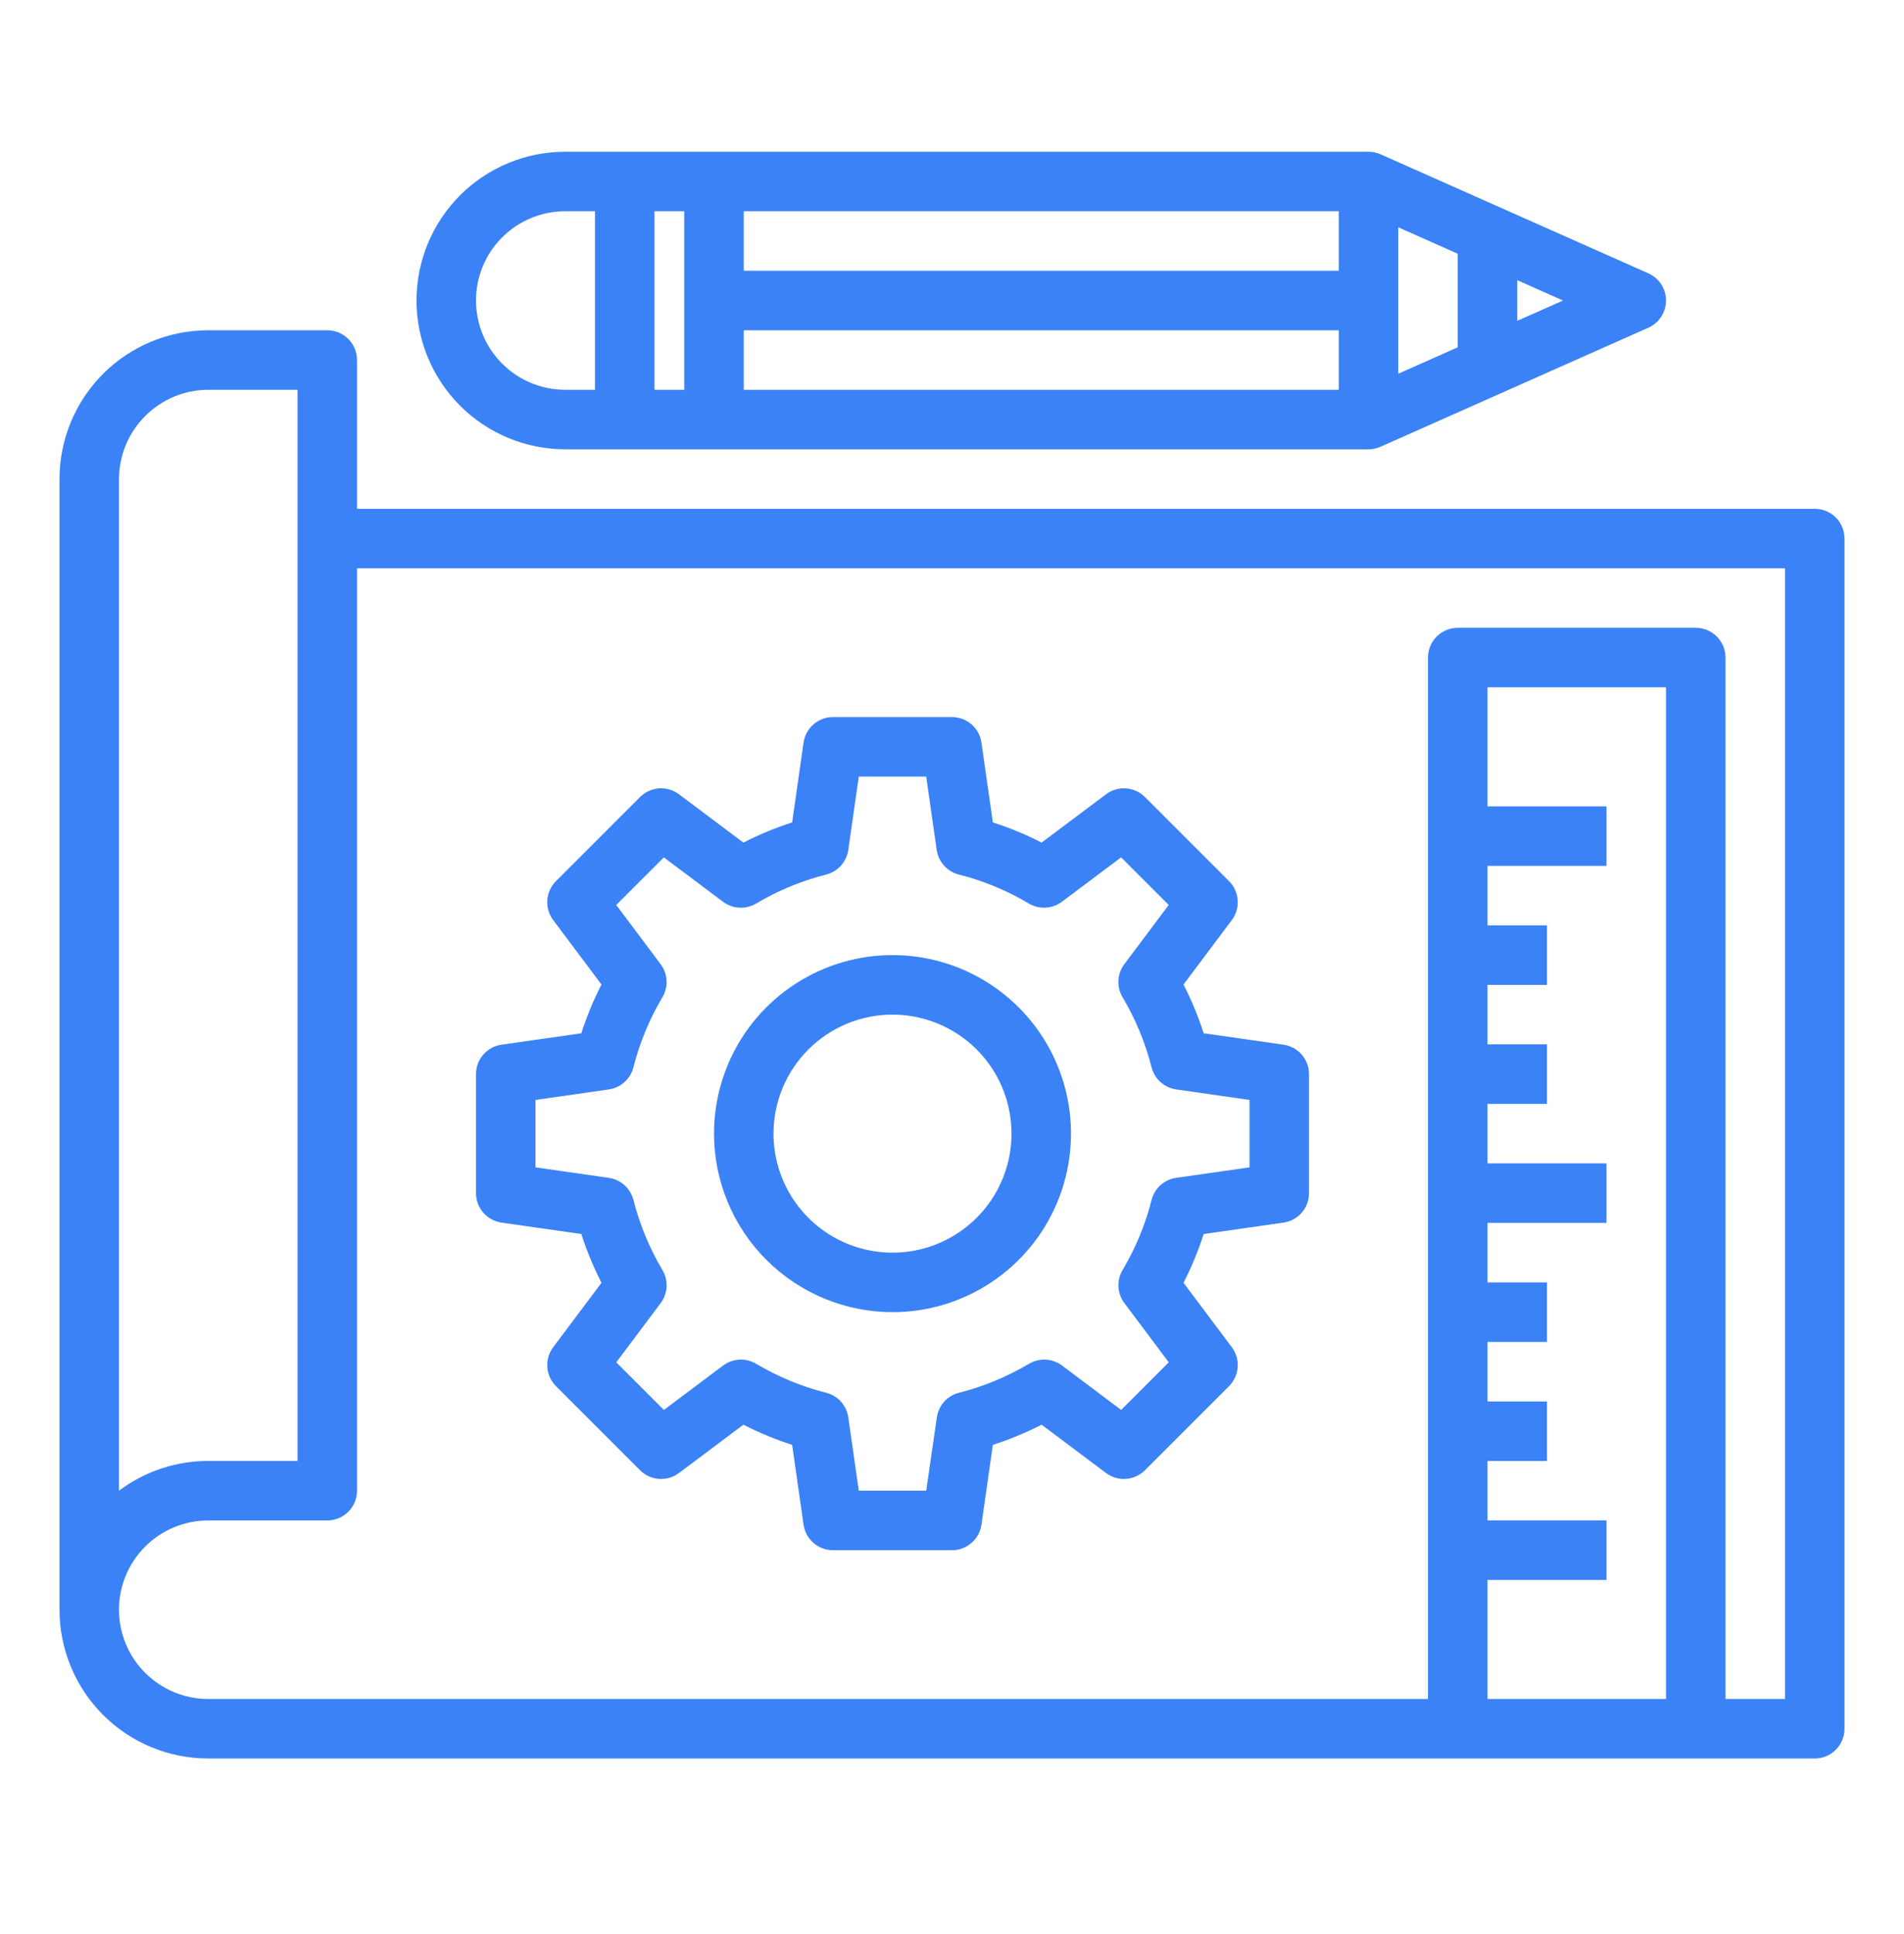 <svg width="64" height="65" viewBox="0 0 64 65" fill="none" xmlns="http://www.w3.org/2000/svg">
<path d="M61 17.1H12V12.1C12 11.834 11.895 11.58 11.707 11.393C11.52 11.205 11.265 11.1 11 11.1H7C5.674 11.1 4.402 11.626 3.464 12.564C2.527 13.502 2 14.774 2 16.1V54.1C2 55.426 2.527 56.697 3.464 57.635C4.402 58.573 5.674 59.1 7 59.1H61C61.265 59.1 61.52 58.994 61.707 58.807C61.895 58.619 62 58.365 62 58.1V18.1C62 17.834 61.895 17.58 61.707 17.392C61.52 17.205 61.265 17.1 61 17.1ZM4 16.1C4.002 15.305 4.319 14.543 4.881 13.981C5.443 13.419 6.205 13.102 7 13.1H10V49.1H7C5.918 49.099 4.865 49.45 4 50.1V16.1ZM56 57.1H50V53.1H54V51.1H50V49.1H52V47.1H50V45.1H52V43.1H50V41.1H54V39.1H50V37.1H52V35.1H50V33.1H52V31.1H50V29.1H54V27.1H50V23.1H56V57.1ZM60 57.1H58V22.1C58 21.834 57.895 21.58 57.707 21.392C57.52 21.205 57.265 21.1 57 21.1H49C48.735 21.1 48.48 21.205 48.293 21.392C48.105 21.58 48 21.834 48 22.1V57.1H7C6.204 57.1 5.441 56.783 4.879 56.221C4.316 55.658 4 54.895 4 54.1C4 53.304 4.316 52.541 4.879 51.978C5.441 51.416 6.204 51.1 7 51.1H11C11.265 51.1 11.52 50.994 11.707 50.807C11.895 50.619 12 50.365 12 50.1V19.1H60V57.1Z" fill="#3B82F6"/>
<path d="M19 15.1H46C46.14 15.1 46.278 15.07 46.406 15.014L55.406 11.014C55.583 10.935 55.733 10.807 55.839 10.645C55.944 10.482 56 10.293 56 10.1C56 9.906 55.944 9.717 55.839 9.555C55.733 9.392 55.583 9.264 55.406 9.186L46.406 5.186C46.278 5.129 46.14 5.1 46 5.1H19C17.674 5.1 16.402 5.626 15.464 6.564C14.527 7.502 14 8.774 14 10.1C14 11.426 14.527 12.697 15.464 13.635C16.402 14.573 17.674 15.1 19 15.1ZM25 11.1H45V13.1H25V11.1ZM47 7.639L49 8.528V11.672L47 12.561V7.639ZM45 9.1H25V7.1H45V9.1ZM23 13.1H22V7.1H23V13.1ZM51 10.783V9.417L52.538 10.1L51 10.783ZM19 7.1H20V13.1H19C18.204 13.1 17.441 12.784 16.879 12.221C16.316 11.658 16 10.895 16 10.1C16 9.304 16.316 8.541 16.879 7.978C17.441 7.416 18.204 7.1 19 7.1ZM16.858 41.09L19.54 41.473C19.721 42.036 19.948 42.584 20.218 43.112L18.594 45.278C18.45 45.47 18.38 45.708 18.397 45.949C18.414 46.188 18.517 46.414 18.687 46.585L21.515 49.413C21.685 49.583 21.911 49.686 22.151 49.703C22.391 49.72 22.629 49.65 22.822 49.506L24.988 47.882C25.515 48.151 26.063 48.378 26.627 48.56L27.01 51.242C27.044 51.48 27.163 51.698 27.345 51.855C27.527 52.013 27.759 52.1 28 52.1H32C32.241 52.1 32.473 52.013 32.655 51.855C32.837 51.698 32.956 51.48 32.99 51.242L33.373 48.56C33.937 48.378 34.485 48.151 35.012 47.882L37.178 49.506C37.371 49.65 37.609 49.72 37.849 49.703C38.089 49.686 38.315 49.583 38.485 49.413L41.313 46.585C41.483 46.414 41.586 46.188 41.603 45.949C41.62 45.708 41.55 45.47 41.406 45.278L39.782 43.112C40.052 42.584 40.279 42.036 40.46 41.473L43.142 41.09C43.38 41.055 43.598 40.937 43.756 40.755C43.913 40.573 44 40.34 44 40.1V36.1C44 35.859 43.913 35.626 43.756 35.444C43.598 35.263 43.38 35.144 43.142 35.11L40.46 34.727C40.279 34.163 40.052 33.615 39.782 33.088L41.406 30.922C41.55 30.729 41.62 30.491 41.603 30.251C41.586 30.011 41.483 29.785 41.313 29.615L38.485 26.787C38.315 26.616 38.089 26.513 37.849 26.496C37.609 26.479 37.371 26.549 37.178 26.694L35.012 28.318C34.485 28.048 33.937 27.821 33.373 27.64L32.99 24.958C32.956 24.719 32.837 24.502 32.655 24.344C32.473 24.186 32.241 24.1 32 24.1H28C27.759 24.1 27.527 24.186 27.345 24.344C27.163 24.502 27.044 24.719 27.01 24.958L26.627 27.64C26.063 27.821 25.515 28.048 24.988 28.318L22.822 26.694C22.629 26.549 22.391 26.479 22.151 26.496C21.911 26.513 21.685 26.616 21.515 26.787L18.687 29.615C18.517 29.785 18.414 30.011 18.397 30.251C18.38 30.491 18.45 30.729 18.594 30.922L20.218 33.088C19.948 33.615 19.721 34.163 19.54 34.727L16.858 35.11C16.62 35.144 16.402 35.263 16.244 35.444C16.087 35.626 16 35.859 16 36.1V40.1C16 40.34 16.087 40.573 16.244 40.755C16.402 40.937 16.62 41.055 16.858 41.09ZM18 36.967L20.463 36.615C20.659 36.587 20.842 36.501 20.99 36.369C21.137 36.237 21.242 36.063 21.291 35.872C21.501 35.044 21.829 34.25 22.266 33.516C22.367 33.345 22.416 33.149 22.405 32.951C22.394 32.753 22.325 32.563 22.206 32.405L20.714 30.415L22.314 28.815L24.304 30.307C24.462 30.425 24.653 30.495 24.85 30.505C25.048 30.516 25.245 30.468 25.415 30.367C26.149 29.93 26.943 29.602 27.771 29.392C27.963 29.343 28.136 29.238 28.268 29.09C28.401 28.943 28.486 28.76 28.514 28.564L28.867 26.1H31.133L31.485 28.563C31.513 28.759 31.599 28.942 31.731 29.09C31.863 29.237 32.036 29.342 32.228 29.391C33.056 29.601 33.85 29.929 34.584 30.366C34.754 30.467 34.951 30.515 35.149 30.504C35.346 30.494 35.537 30.424 35.695 30.306L37.685 28.814L39.285 30.414L37.793 32.404C37.674 32.562 37.605 32.752 37.594 32.95C37.584 33.148 37.632 33.344 37.733 33.515C38.169 34.249 38.498 35.042 38.708 35.871C38.757 36.062 38.862 36.236 39.009 36.368C39.157 36.5 39.34 36.586 39.536 36.614L42 36.967V39.233L39.537 39.585C39.341 39.612 39.158 39.698 39.01 39.83C38.863 39.963 38.758 40.136 38.709 40.328C38.499 41.156 38.17 41.949 37.734 42.684C37.633 42.854 37.584 43.05 37.595 43.248C37.606 43.446 37.675 43.636 37.794 43.795L39.286 45.785L37.686 47.385L35.7 45.894C35.542 45.775 35.351 45.706 35.154 45.695C34.956 45.684 34.759 45.733 34.589 45.834C33.855 46.27 33.061 46.599 32.233 46.809C32.041 46.858 31.868 46.962 31.736 47.11C31.604 47.257 31.518 47.441 31.49 47.637L31.133 50.1H28.867L28.515 47.637C28.487 47.441 28.401 47.257 28.269 47.11C28.137 46.962 27.964 46.858 27.772 46.809C26.944 46.599 26.15 46.27 25.416 45.834C25.246 45.733 25.049 45.684 24.851 45.695C24.654 45.706 24.463 45.775 24.305 45.894L22.315 47.386L20.715 45.786L22.207 43.796C22.326 43.637 22.395 43.447 22.406 43.249C22.416 43.051 22.368 42.855 22.267 42.685C21.831 41.95 21.502 41.157 21.292 40.329C21.243 40.137 21.138 39.964 20.991 39.831C20.843 39.699 20.66 39.614 20.464 39.586L18 39.233V36.967Z" fill="#3B82F6"/>
<path d="M30 44.1C31.187 44.1 32.347 43.748 33.333 43.088C34.32 42.429 35.089 41.492 35.543 40.396C35.997 39.299 36.116 38.093 35.885 36.929C35.653 35.765 35.082 34.696 34.243 33.857C33.404 33.018 32.334 32.446 31.171 32.215C30.007 31.983 28.8 32.102 27.704 32.556C26.608 33.011 25.671 33.779 25.011 34.766C24.352 35.753 24 36.913 24 38.1C24.002 39.69 24.634 41.216 25.759 42.34C26.884 43.465 28.409 44.098 30 44.1ZM30 34.1C30.791 34.1 31.564 34.334 32.222 34.774C32.88 35.213 33.393 35.838 33.696 36.569C33.998 37.3 34.078 38.104 33.923 38.88C33.769 39.656 33.388 40.369 32.828 40.928C32.269 41.487 31.556 41.868 30.78 42.023C30.004 42.177 29.2 42.098 28.469 41.795C27.738 41.492 27.114 40.98 26.674 40.322C26.235 39.664 26 38.891 26 38.1C26 37.039 26.421 36.021 27.172 35.271C27.922 34.521 28.939 34.1 30 34.1Z" fill="#3B82F6"/>
</svg>

